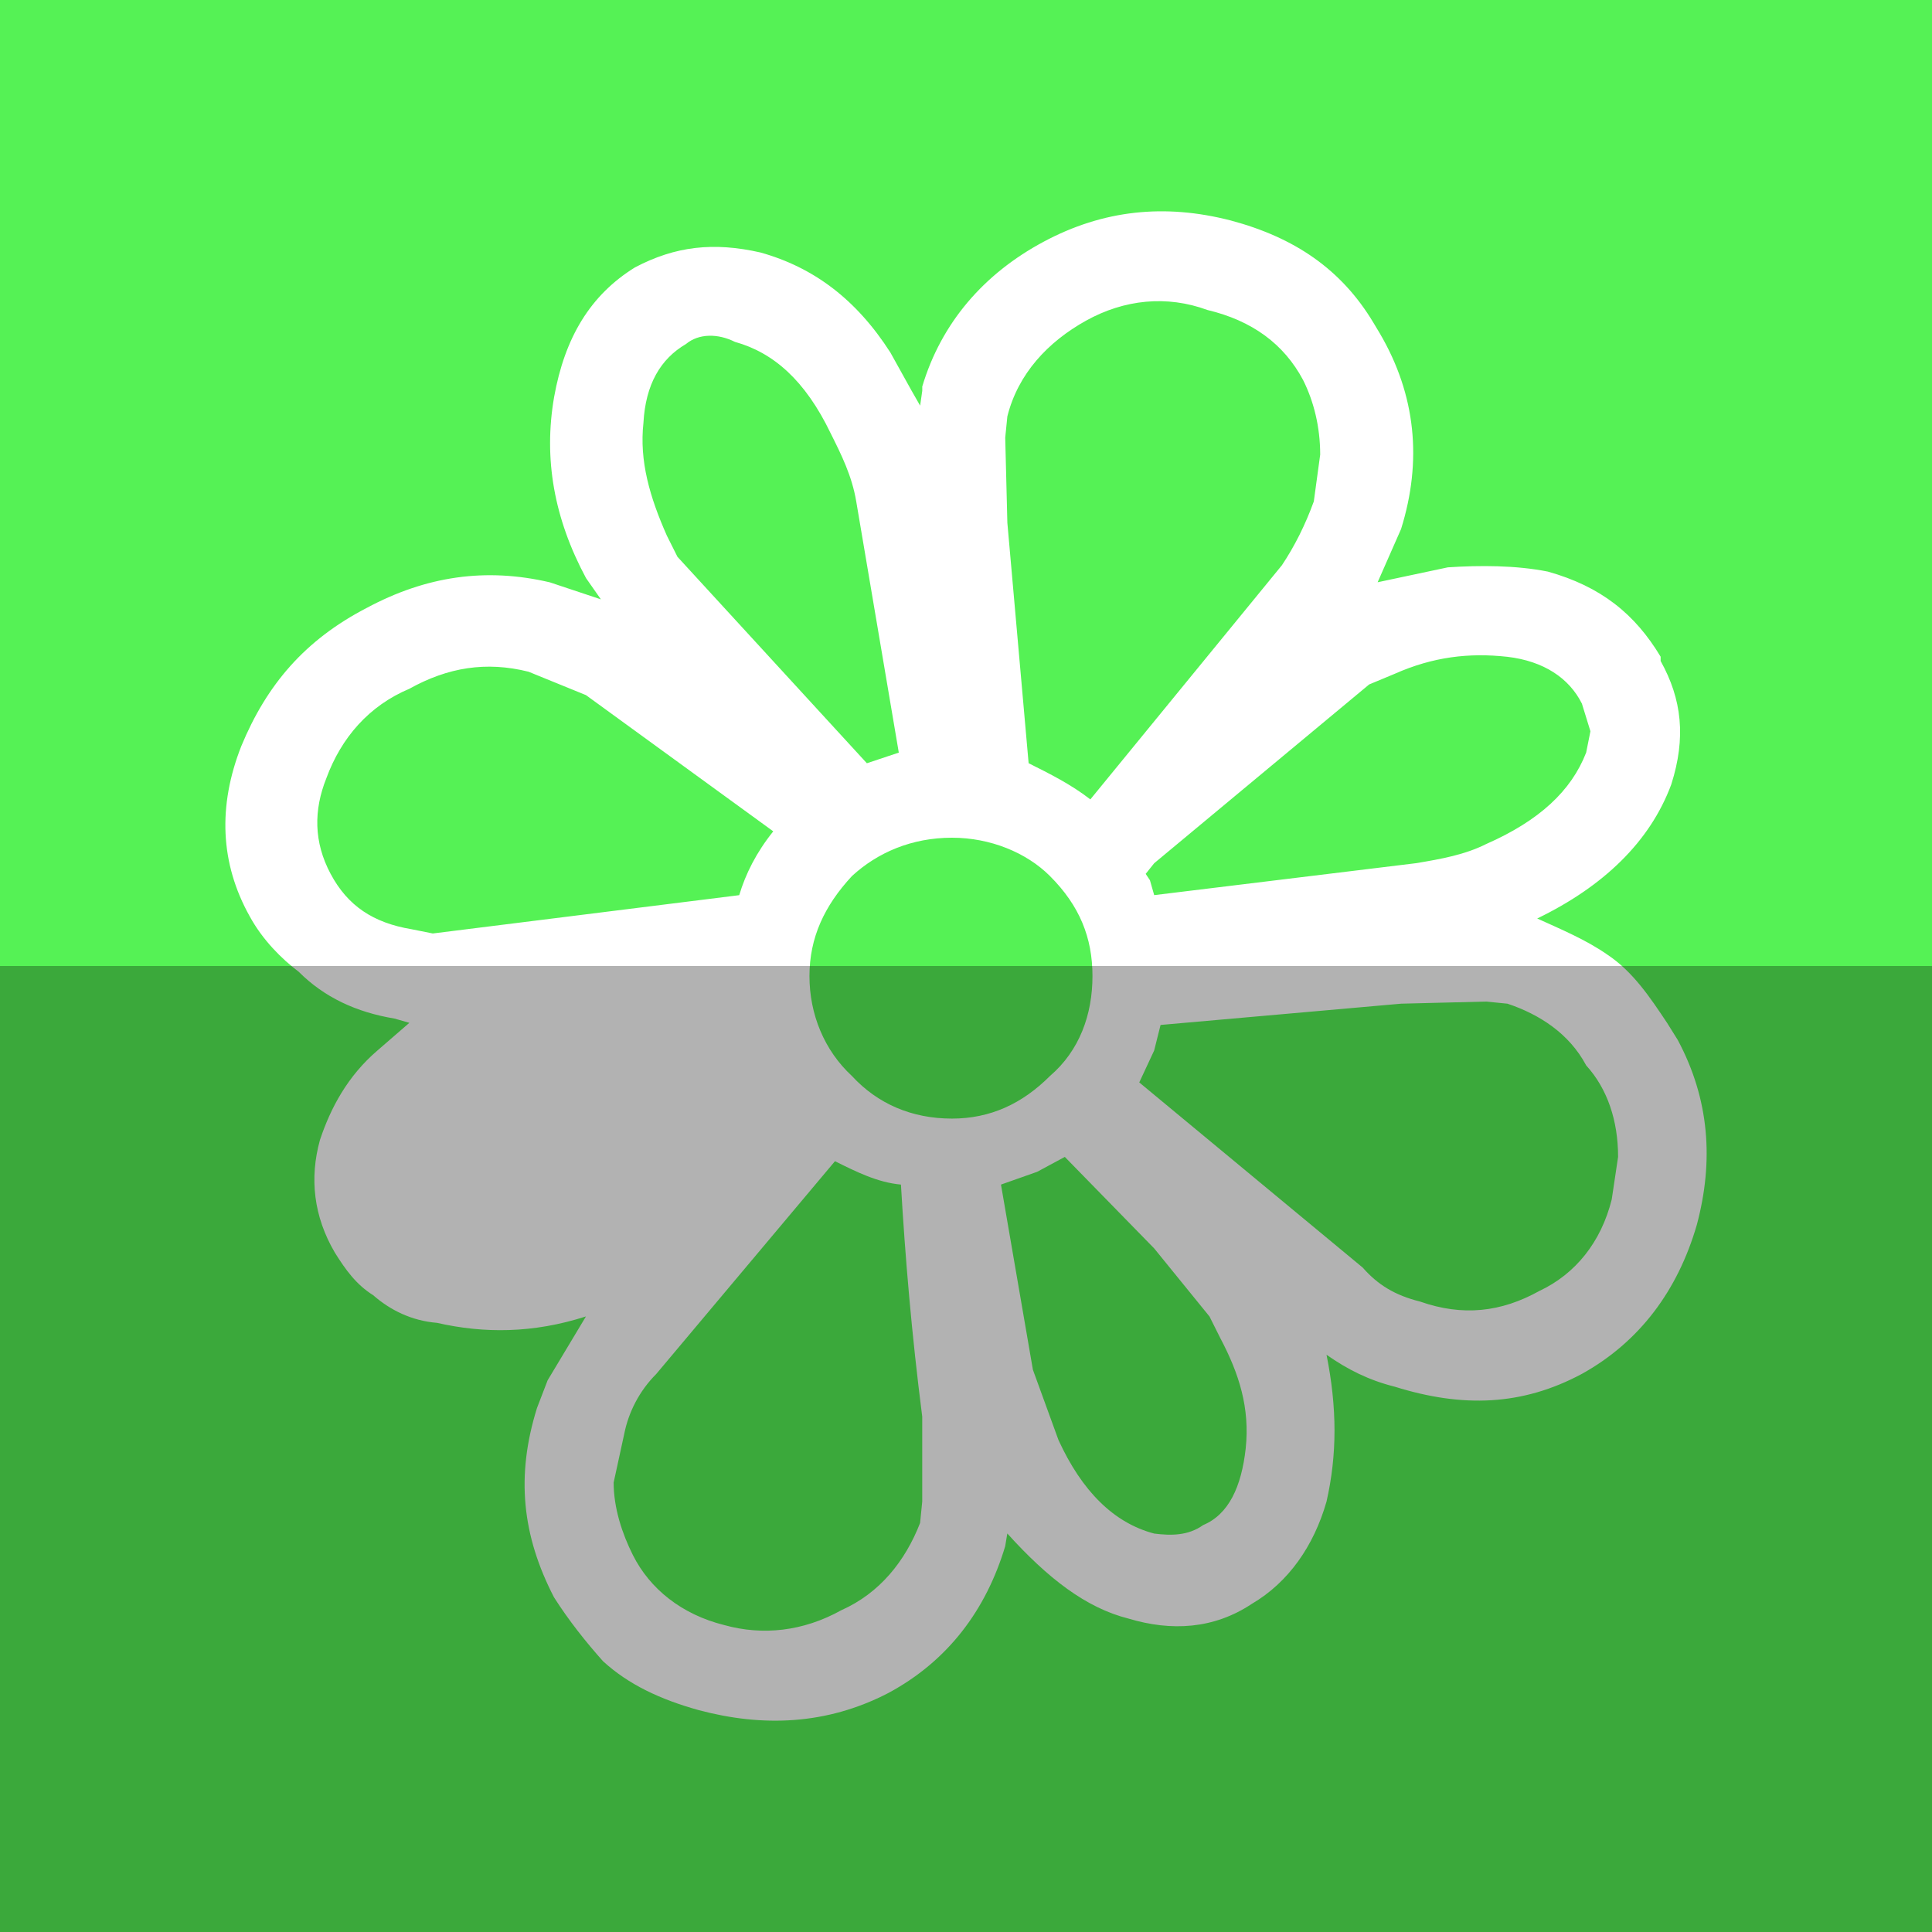 <?xml version="1.0" ?><svg height="512" id="Layer_1" version="1.1" viewBox="0 0 512 512" width="512" xml:space="preserve" xmlns="http://www.w3.org/2000/svg" xmlns:cc="http://creativecommons.org/ns#" xmlns:dc="http://purl.org/dc/elements/1.1/" xmlns:inkscape="http://www.inkscape.org/namespaces/inkscape" xmlns:rdf="http://www.w3.org/1999/02/22-rdf-syntax-ns#" xmlns:sodipodi="http://sodipodi.sourceforge.net/DTD/sodipodi-0.dtd" xmlns:svg="http://www.w3.org/2000/svg"><defs id="defs12"/><g id="g5111"><rect height="512" id="rect2987" style="fill:#55f255;fill-opacity:1;fill-rule:nonzero;stroke:none" width="512" x="0" y="5.6843419e-014"/><path d="m 444.594,275.556 -2.821,-4.51 c -4.513,-6.769 -9.019,-13.539 -15.79,-18.045 -5.633,-3.949 -12.404,-6.768 -18.606,-9.59 17.485,-8.462 29.888,-20.301 35.529,-35.531 3.949,-12.409 2.819,-22.558 -2.819,-32.712 v -1.127 c -6.763,-11.282 -15.789,-18.615 -29.885,-22.558 -8.461,-1.691 -18.049,-1.691 -26.506,-1.129 l -18.61,3.95 6.207,-14.096 c 5.641,-18.044 3.949,-35.531 -5.641,-51.882 l -1.692,-2.822 c -8.46,-14.103 -20.865,-22.559 -37.781,-27.069 -17.483,-4.514 -33.833,-2.821 -49.631,5.641 -15.786,8.454 -27.067,21.428 -32.138,38.351 v 1.13 l -0.565,3.946 -2.255,-3.946 -5.641,-10.154 c -9.031,-14.079 -20.312,-22.539 -34.408,-26.488 -12.406,-2.821 -22.559,-1.694 -33.269,3.949 -11.846,7.331 -18.617,18.613 -21.437,34.403 -2.821,16.351 0,32.147 8.462,47.933 l 3.95,5.636 -13.539,-4.51 c -16.917,-3.951 -32.71,-1.694 -48.5,6.768 -16.351,8.46 -26.506,20.3 -33.274,36.659 -6.205,15.794 -5.637,31.019 2.256,45.114 3.385,6.205 8.46,11.276 12.969,14.66 6.767,6.768 15.228,10.718 25.376,12.404 l 3.951,1.128 -8.462,7.336 c -7.898,6.765 -12.404,15.222 -15.226,23.682 -2.821,10.154 -1.692,20.303 3.947,29.892 2.821,4.506 5.636,8.455 10.147,11.274 4.513,3.949 10.153,6.769 16.917,7.328 12.41,2.822 25.38,2.822 39.474,-1.7 l -10.153,16.918 -2.821,7.337 c -5.636,18.047 -3.95,33.844 4.511,50.187 3.949,6.205 8.462,11.851 12.974,16.918 6.768,6.203 15.226,10.151 25.377,12.973 16.915,4.506 33.84,3.949 50.192,-4.508 15.794,-8.465 25.942,-21.999 31.018,-38.922 l 0.565,-3.385 c 10.71,11.853 20.865,19.742 32.148,22.562 11.274,3.387 22.556,2.821 32.709,-3.949 9.59,-5.641 16.354,-15.228 19.737,-27.07 2.821,-12.409 2.821,-24.811 0,-38.908 5.633,3.947 11.274,6.759 18.046,8.455 18.045,5.641 33.834,5.072 49.627,-3.385 15.229,-8.455 25.377,-22 30.454,-39.481 4.516,-16.915 3.387,-33.264 -5.076,-49.059 z m -81.761,-94.166 6.761,-2.815 c 10.155,-4.512 19.738,-5.64 29.891,-4.512 9.59,1.128 16.359,5.635 19.735,12.404 l 2.259,7.328 -1.129,5.641 c -3.949,10.154 -12.409,18.045 -26.506,24.249 -5.633,2.822 -11.84,3.95 -18.609,5.073 l -69.364,8.462 -1.128,-3.949 -1.126,-1.686 2.254,-2.821 56.963,-47.374 z m -95.872,-71.045 c 2.822,-11.276 10.713,-19.735 20.867,-25.377 10.149,-5.635 21.429,-6.768 32.139,-2.821 11.846,2.814 20.309,9.018 25.385,18.602 2.819,5.635 4.512,12.405 4.512,19.737 l -1.692,12.404 c -2.254,6.205 -5.075,11.845 -8.46,16.915 l -50.758,62.044 c -5.076,-3.949 -10.717,-6.769 -16.358,-9.59 l -5.635,-63.724 -0.565,-22.558 0.565,-5.633 z m -96.441,1.687 c 0.564,-10.155 4.514,-16.917 11.277,-20.867 3.382,-2.821 8.462,-2.821 12.967,-0.563 10.155,2.821 18.61,10.153 25.38,24.25 2.821,5.64 5.641,11.276 6.768,18.044 l 11.278,66.551 -8.461,2.822 -50.192,-54.706 -2.821,-5.633 c -4.501,-10.16 -7.322,-19.745 -6.195,-29.898 z M 87.622,231.594 c -4.511,-8.462 -4.511,-16.917 -1.127,-25.378 3.947,-10.717 11.274,-19.178 21.992,-23.685 10.149,-5.648 20.297,-7.34 31.578,-4.519 l 15.228,6.205 49.628,36.096 c -4.513,5.635 -7.328,11.276 -9.019,16.915 l -81.209,10.153 -5.641,-1.128 C 98.901,244.56 92.136,240.05 87.622,231.594 z m 156.775,166.369 -0.565,5.641 c -3.947,10.14 -10.718,18.602 -20.865,23.117 -10.149,5.641 -20.865,6.765 -31.018,3.946 -11.275,-2.806 -19.736,-9.577 -24.251,-18.601 -2.821,-5.64 -5.076,-12.408 -5.076,-19.181 l 2.821,-12.96 c 1.13,-5.64 3.95,-11.289 8.462,-15.796 l 47.372,-56.399 c 5.641,2.811 11.274,5.633 17.48,6.199 1.129,19.176 2.821,39.478 5.641,61.473 v 22.562 z m -18.61,-112.797 c -7.332,-6.771 -11.274,-16.359 -11.274,-26.508 0,-10.146 3.942,-18.609 11.274,-26.508 6.763,-6.204 15.79,-10.146 26.506,-10.146 10.155,0 19.738,3.947 25.942,10.146 7.898,7.899 11.281,16.362 11.281,26.508 0,10.149 -3.385,19.736 -11.281,26.508 -7.332,7.328 -15.79,11.274 -25.942,11.274 -10.717,0 -19.742,-3.946 -26.506,-11.274 z m 104.335,98.697 c -1.129,10.154 -4.515,17.482 -11.278,20.301 -3.947,2.821 -8.46,2.821 -12.968,2.249 -10.718,-2.807 -19.18,-11.273 -25.377,-24.813 l -6.771,-18.604 -8.46,-49.067 9.59,-3.387 7.327,-3.949 23.686,24.251 14.661,18.044 2.819,5.644 c 5.076,9.587 7.896,18.612 6.771,29.331 z m 97.002,-65.996 c -2.821,11.289 -9.59,19.744 -19.18,24.251 -10.153,5.64 -20.3,6.768 -31.582,2.819 -6.769,-1.687 -11.277,-4.506 -15.231,-9.014 l -59.215,-49.067 3.947,-8.458 1.699,-6.774 63.73,-5.635 22.559,-0.564 5.641,0.564 c 8.458,2.821 16.358,7.897 20.863,16.354 5.636,6.203 8.456,14.66 8.456,24.247 l -1.687,11.276 z" id="path9-16" style="fill:#ffffff"/></g><rect height="256" id="rect4402" rx="0" ry="0" style="fill:#000000;fill-opacity:0.302;fill-rule:nonzero;stroke:none" width="512" x="0" y="256"/></svg>